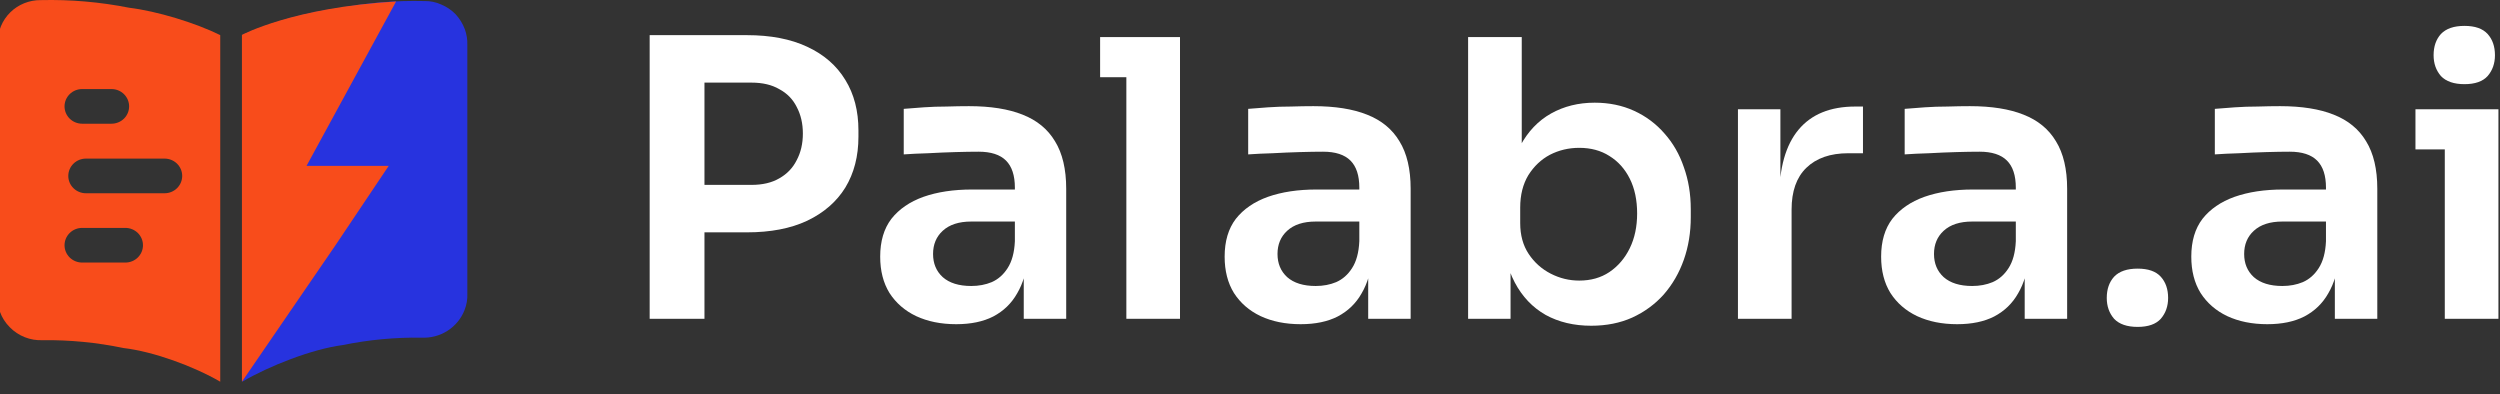<svg width="298" height="47" viewBox="0 0 298 47" fill="none" xmlns="http://www.w3.org/2000/svg">
<rect x="0" y="0" width="298" height="47" fill="#333333" stroke="none"/>
<g clip-path="url(#clip0_1153_46501)">
<path d="M83.052 27.696V22.038H89.584C90.903 22.038 92.007 21.777 92.896 21.256C93.816 20.735 94.506 20.014 94.966 19.094C95.457 18.174 95.702 17.116 95.702 15.92C95.702 14.724 95.457 13.666 94.966 12.746C94.506 11.826 93.816 11.121 92.896 10.63C92.007 10.109 90.903 9.848 89.584 9.848H83.052V4.19H89.032C91.853 4.19 94.245 4.65 96.208 5.57C98.201 6.49 99.719 7.809 100.762 9.526C101.805 11.213 102.326 13.221 102.326 15.552V16.288C102.326 18.619 101.805 20.643 100.762 22.36C99.719 24.047 98.201 25.365 96.208 26.316C94.245 27.236 91.853 27.696 89.032 27.696H83.052ZM77.44 38V4.19H83.972V38H77.44Z" fill="white"/>
<path d="M122.031 38V30.594H120.973V22.36C120.973 20.919 120.62 19.845 119.915 19.14C119.21 18.435 118.121 18.082 116.649 18.082C115.882 18.082 114.962 18.097 113.889 18.128C112.816 18.159 111.727 18.205 110.623 18.266C109.55 18.297 108.584 18.343 107.725 18.404V12.976C108.43 12.915 109.228 12.853 110.117 12.792C111.006 12.731 111.911 12.7 112.831 12.7C113.782 12.669 114.671 12.654 115.499 12.654C118.075 12.654 120.206 12.991 121.893 13.666C123.61 14.341 124.898 15.399 125.757 16.84C126.646 18.281 127.091 20.167 127.091 22.498V38H122.031ZM113.981 38.644C112.172 38.644 110.577 38.322 109.197 37.678C107.848 37.034 106.79 36.114 106.023 34.918C105.287 33.722 104.919 32.281 104.919 30.594C104.919 28.754 105.364 27.251 106.253 26.086C107.173 24.921 108.446 24.047 110.071 23.464C111.727 22.881 113.659 22.59 115.867 22.59H121.663V26.408H115.775C114.303 26.408 113.168 26.776 112.371 27.512C111.604 28.217 111.221 29.137 111.221 30.272C111.221 31.407 111.604 32.327 112.371 33.032C113.168 33.737 114.303 34.09 115.775 34.09C116.664 34.09 117.477 33.937 118.213 33.63C118.98 33.293 119.608 32.741 120.099 31.974C120.62 31.177 120.912 30.103 120.973 28.754L122.537 30.548C122.384 32.296 121.954 33.768 121.249 34.964C120.574 36.16 119.624 37.08 118.397 37.724C117.201 38.337 115.729 38.644 113.981 38.644Z" fill="white"/>
<path d="M134.262 38V4.42H140.656V38H134.262ZM131.134 9.204V4.42H140.656V9.204H131.134Z" fill="white"/>
<path d="M163.089 38V30.594H162.031V22.36C162.031 20.919 161.679 19.845 160.973 19.14C160.268 18.435 159.179 18.082 157.707 18.082C156.941 18.082 156.021 18.097 154.947 18.128C153.874 18.159 152.785 18.205 151.681 18.266C150.608 18.297 149.642 18.343 148.783 18.404V12.976C149.489 12.915 150.286 12.853 151.175 12.792C152.065 12.731 152.969 12.7 153.889 12.7C154.84 12.669 155.729 12.654 156.557 12.654C159.133 12.654 161.265 12.991 162.951 13.666C164.669 14.341 165.957 15.399 166.815 16.84C167.705 18.281 168.149 20.167 168.149 22.498V38H163.089ZM155.039 38.644C153.23 38.644 151.635 38.322 150.255 37.678C148.906 37.034 147.848 36.114 147.081 34.918C146.345 33.722 145.977 32.281 145.977 30.594C145.977 28.754 146.422 27.251 147.311 26.086C148.231 24.921 149.504 24.047 151.129 23.464C152.785 22.881 154.717 22.59 156.925 22.59H162.721V26.408H156.833C155.361 26.408 154.227 26.776 153.429 27.512C152.663 28.217 152.279 29.137 152.279 30.272C152.279 31.407 152.663 32.327 153.429 33.032C154.227 33.737 155.361 34.09 156.833 34.09C157.723 34.09 158.535 33.937 159.271 33.63C160.038 33.293 160.667 32.741 161.157 31.974C161.679 31.177 161.97 30.103 162.031 28.754L163.595 30.548C163.442 32.296 163.013 33.768 162.307 34.964C161.633 36.16 160.682 37.08 159.455 37.724C158.259 38.337 156.787 38.644 155.039 38.644Z" fill="white"/>
<path d="M189.672 38.828C187.618 38.828 185.808 38.399 184.244 37.54C182.68 36.651 181.454 35.363 180.564 33.676C179.675 31.989 179.184 29.95 179.092 27.558H180.058V38H174.998V4.42H181.392V21.21L179.69 23.832C179.813 21.256 180.319 19.109 181.208 17.392C182.128 15.675 183.355 14.387 184.888 13.528C186.422 12.669 188.154 12.24 190.086 12.24C191.804 12.24 193.368 12.562 194.778 13.206C196.189 13.85 197.4 14.755 198.412 15.92C199.424 17.055 200.191 18.389 200.712 19.922C201.264 21.455 201.54 23.127 201.54 24.936V25.902C201.54 27.711 201.264 29.398 200.712 30.962C200.16 32.526 199.363 33.906 198.32 35.102C197.278 36.267 196.02 37.187 194.548 37.862C193.107 38.506 191.482 38.828 189.672 38.828ZM188.246 33.446C189.626 33.446 190.822 33.109 191.834 32.434C192.877 31.729 193.69 30.778 194.272 29.582C194.855 28.386 195.146 27.006 195.146 25.442C195.146 23.847 194.855 22.467 194.272 21.302C193.69 20.137 192.877 19.232 191.834 18.588C190.822 17.944 189.626 17.622 188.246 17.622C186.989 17.622 185.824 17.898 184.75 18.45C183.708 19.002 182.849 19.815 182.174 20.888C181.53 21.961 181.208 23.249 181.208 24.752V26.592C181.208 28.033 181.546 29.26 182.22 30.272C182.895 31.284 183.769 32.066 184.842 32.618C185.916 33.17 187.05 33.446 188.246 33.446Z" fill="white"/>
<path d="M207.163 38V13.022H212.223V23.602H212.085C212.085 20.014 212.851 17.3 214.385 15.46C215.918 13.62 218.172 12.7 221.147 12.7H222.067V18.266H220.319C218.172 18.266 216.501 18.849 215.305 20.014C214.139 21.149 213.557 22.805 213.557 24.982V38H207.163Z" fill="white"/>
<path d="M241.343 38V30.594H240.285V22.36C240.285 20.919 239.933 19.845 239.227 19.14C238.522 18.435 237.433 18.082 235.961 18.082C235.195 18.082 234.275 18.097 233.201 18.128C232.128 18.159 231.039 18.205 229.935 18.266C228.862 18.297 227.896 18.343 227.037 18.404V12.976C227.743 12.915 228.54 12.853 229.429 12.792C230.319 12.731 231.223 12.7 232.143 12.7C233.094 12.669 233.983 12.654 234.811 12.654C237.387 12.654 239.519 12.991 241.205 13.666C242.923 14.341 244.211 15.399 245.069 16.84C245.959 18.281 246.403 20.167 246.403 22.498V38H241.343ZM233.293 38.644C231.484 38.644 229.889 38.322 228.509 37.678C227.16 37.034 226.102 36.114 225.335 34.918C224.599 33.722 224.231 32.281 224.231 30.594C224.231 28.754 224.676 27.251 225.565 26.086C226.485 24.921 227.758 24.047 229.383 23.464C231.039 22.881 232.971 22.59 235.179 22.59H240.975V26.408H235.087C233.615 26.408 232.481 26.776 231.683 27.512C230.917 28.217 230.533 29.137 230.533 30.272C230.533 31.407 230.917 32.327 231.683 33.032C232.481 33.737 233.615 34.09 235.087 34.09C235.977 34.09 236.789 33.937 237.525 33.63C238.292 33.293 238.921 32.741 239.411 31.974C239.933 31.177 240.224 30.103 240.285 28.754L241.849 30.548C241.696 32.296 241.267 33.768 240.561 34.964C239.887 36.16 238.936 37.08 237.709 37.724C236.513 38.337 235.041 38.644 233.293 38.644Z" fill="white"/>
<path d="M278.314 38V30.594H277.256V22.36C277.256 20.919 276.903 19.845 276.198 19.14C275.493 18.435 274.404 18.082 272.932 18.082C272.165 18.082 271.245 18.097 270.172 18.128C269.099 18.159 268.01 18.205 266.906 18.266C265.833 18.297 264.867 18.343 264.008 18.404V12.976C264.713 12.915 265.511 12.853 266.4 12.792C267.289 12.731 268.194 12.7 269.114 12.7C270.065 12.669 270.954 12.654 271.782 12.654C274.358 12.654 276.489 12.991 278.176 13.666C279.893 14.341 281.181 15.399 282.04 16.84C282.929 18.281 283.374 20.167 283.374 22.498V38H278.314ZM270.264 38.644C268.455 38.644 266.86 38.322 265.48 37.678C264.131 37.034 263.073 36.114 262.306 34.918C261.57 33.722 261.202 32.281 261.202 30.594C261.202 28.754 261.647 27.251 262.536 26.086C263.456 24.921 264.729 24.047 266.354 23.464C268.01 22.881 269.942 22.59 272.15 22.59H277.946V26.408H272.058C270.586 26.408 269.451 26.776 268.654 27.512C267.887 28.217 267.504 29.137 267.504 30.272C267.504 31.407 267.887 32.327 268.654 33.032C269.451 33.737 270.586 34.09 272.058 34.09C272.947 34.09 273.76 33.937 274.496 33.63C275.263 33.293 275.891 32.741 276.382 31.974C276.903 31.177 277.195 30.103 277.256 28.754L278.82 30.548C278.667 32.296 278.237 33.768 277.532 34.964C276.857 36.16 275.907 37.08 274.68 37.724C273.484 38.337 272.012 38.644 270.264 38.644Z" fill="white"/>
<path d="M291.419 38V13.022H297.813V38H291.419ZM287.923 17.806V13.022H297.813V17.806H287.923ZM293.765 10.032C292.508 10.032 291.572 9.71 290.959 9.066C290.376 8.391 290.085 7.563 290.085 6.582C290.085 5.539 290.376 4.696 290.959 4.052C291.572 3.408 292.508 3.086 293.765 3.086C295.022 3.086 295.942 3.408 296.525 4.052C297.108 4.696 297.399 5.539 297.399 6.582C297.399 7.563 297.108 8.391 296.525 9.066C295.942 9.71 295.022 10.032 293.765 10.032Z" fill="white"/>
<path d="M252 38C252.613 38.644 253.549 38.966 254.806 38.966C256.063 38.966 256.983 38.644 257.566 38C258.149 37.325 258.44 36.497 258.44 35.516C258.44 34.473 258.149 33.63 257.566 32.986C256.983 32.342 256.063 32.02 254.806 32.02C253.549 32.02 252.613 32.342 252 32.986C251.417 33.63 251.126 34.473 251.126 35.516C251.126 36.497 251.417 37.325 252 38Z" fill="white"/>
<path d="M15.391 0.922C11.928 0.236 8.397 -0.069 4.865 0.013C4.19 0.006 3.52 0.131 2.895 0.382C2.27 0.632 1.702 1.003 1.225 1.473C0.748 1.942 0.371 2.501 0.116 3.115C-0.139 3.73 -0.266 4.389 -0.259 5.053V34.987C-0.341 35.72 -0.256 36.461 -0.009 37.157C0.238 37.853 0.641 38.486 1.169 39.008C1.673 39.526 2.283 39.931 2.959 40.197C3.635 40.463 4.361 40.584 5.089 40.55C8.324 40.51 11.554 40.825 14.719 41.486C18.32 41.903 23.135 43.683 26.253 45.5V4.186C23.269 2.713 18.706 1.326 15.391 0.922ZM9.792 10.616H13.292C13.848 10.616 14.383 10.833 14.776 11.22C15.17 11.608 15.391 12.133 15.391 12.681C15.391 13.229 15.17 13.754 14.776 14.142C14.383 14.529 13.848 14.746 13.292 14.746H9.792C9.235 14.746 8.701 14.529 8.307 14.142C7.914 13.754 7.692 13.229 7.692 12.681C7.692 12.133 7.914 11.608 8.307 11.22C8.701 10.833 9.235 10.616 9.792 10.616ZM14.943 31.297H9.792C9.235 31.297 8.701 31.08 8.307 30.692C7.914 30.305 7.692 29.78 7.692 29.232C7.692 28.684 7.914 28.159 8.307 27.771C8.701 27.384 9.235 27.166 9.792 27.166H14.943C15.5 27.166 16.034 27.384 16.428 27.771C16.822 28.159 17.043 28.684 17.043 29.232C17.043 29.78 16.822 30.305 16.428 30.692C16.034 31.08 15.5 31.297 14.943 31.297ZM19.619 23.036H10.24C9.683 23.036 9.149 22.818 8.755 22.431C8.361 22.043 8.14 21.518 8.14 20.97C8.14 20.422 8.361 19.897 8.755 19.51C9.149 19.122 9.683 18.905 10.24 18.905H19.619C20.176 18.905 20.71 19.122 21.103 19.51C21.497 19.897 21.718 20.422 21.718 20.97C21.718 21.518 21.497 22.043 21.103 22.431C20.71 22.818 20.176 23.036 19.619 23.036Z" fill="#F84C1B"/>
<path d="M55.706 34.987V5.356C55.728 4.709 55.622 4.067 55.398 3.458C55.15 2.808 54.78 2.21 54.306 1.696C53.822 1.2 53.242 0.809 52.598 0.539C51.976 0.255 51.296 0.114 50.611 0.126C47.117 0.039 43.623 0.335 40.196 1.007C36.833 1.387 31.928 2.742 28.878 4.186V45.5C32.048 43.632 37.205 41.604 40.868 41.129C43.952 40.498 47.097 40.203 50.246 40.247C51.343 40.302 52.428 40.014 53.348 39.426C54.268 38.837 54.976 37.978 55.37 36.97C55.622 36.34 55.737 35.664 55.706 34.987Z" fill="#2733DF"/>
<path d="M46.335 19.768L39.949 29.292L28.839 45.499C28.839 31.834 28.839 17.719 28.839 4.156C28.839 4.156 34.964 0.875 47.214 0.174L36.541 19.768H46.339H46.335Z" fill="#F84C1B"/>
</g>
<defs>
<clipPath id="clip0_1153_46501">
<rect width="298" height="47" fill="white"/>
</clipPath>
</defs>
</svg>
